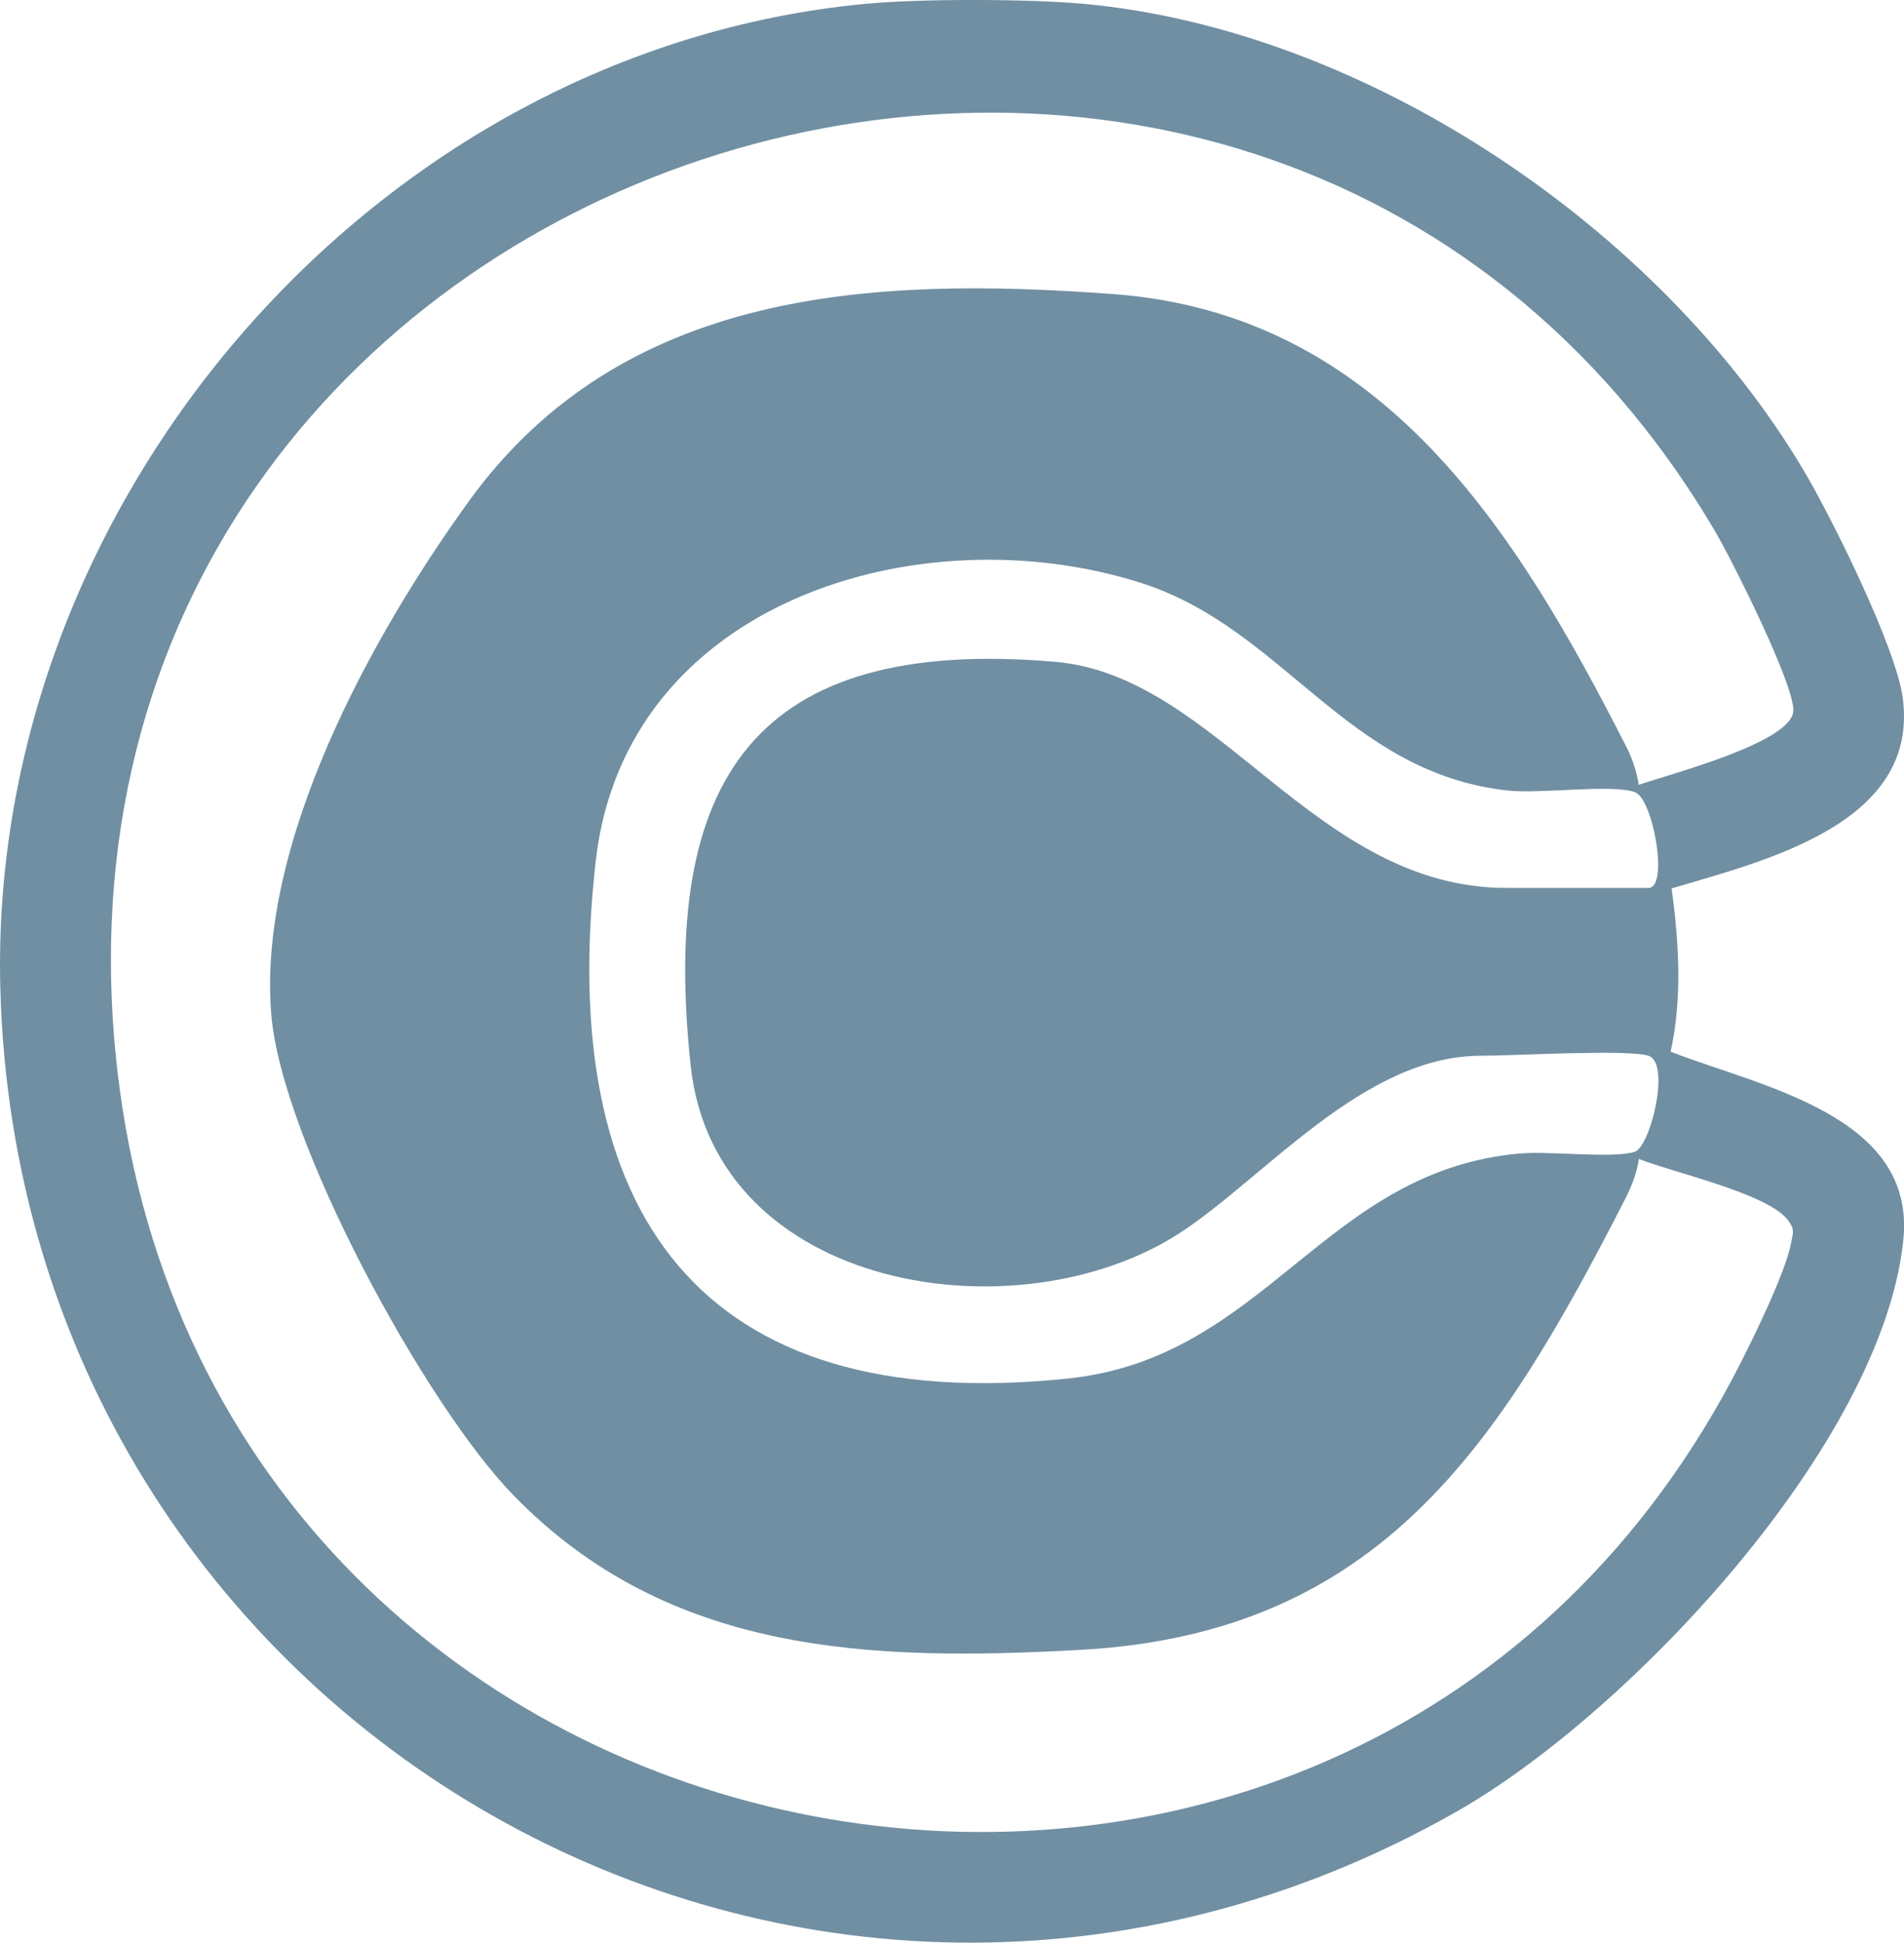 <?xml version="1.0" encoding="UTF-8"?> <svg xmlns="http://www.w3.org/2000/svg" id="_Слой_2" data-name="Слой 2" viewBox="0 0 294.21 300.04"><defs><style> .cls-1 { fill: #708fa2; } </style></defs><g id="_Слой_1-2" data-name="Слой 1"><g id="ujKcLd.tif"><path class="cls-1" d="M167.53.6c43.61,4.03,88.85,34.64,111.05,71.84,4.4,7.37,14.39,27.49,15.44,35.38,2.56,19.36-21.13,25.07-35.72,29.4,1.14,8.35,1.67,16.93-.15,25.21,13.91,5.42,37.92,9.81,35.96,29.04-3.21,31.54-42.4,73.21-69.1,88.37C124.78,336.74,3.08,266.85.05,152.64-1.95,77.27,58.21,7.77,133.64.6c8.58-.82,25.29-.79,33.89,0ZM253.25,121.21c4.42-1.56,23.63-6.48,23.86-11.42.19-4.03-9.47-23.29-12.11-27.76C193.51-39.23,1.6,22.38,18.15,165.43c14.96,129.28,188.79,161.79,249.56,47.49,2.49-4.69,8.18-16.18,9.05-20.94.3-1.62.64-2.04-.51-3.56-3.14-4.12-17.94-7.38-23-9.42-.33,2.23-1.17,4.31-2.19,6.31-19.26,37.56-37.7,66.93-83.99,69.5-32.57,1.81-63.82.78-87.79-23.93-13.67-14.09-35.79-54.77-37.37-74.26-2.13-26.37,15.38-58.24,30.52-79.18,23.73-32.81,62.2-34.79,99.61-32.02,41.58,3.08,62.34,36.64,79.37,70.13.89,1.75,1.49,3.74,1.83,5.67ZM254.73,163.06c-3.32-1.03-20.79,0-25.91,0-18.08,0-33.34,18.77-46.43,27.32-24.85,16.22-71.92,9.23-75.67-25.82-4.73-44.28,9.89-66.34,56.35-62.34,25.18,2.17,39.99,34.92,69.73,34.92h21.93c3.17,0,.71-13.86-2.13-14.81-3.71-1.25-14.57.33-19.69-.24-24.98-2.78-34.52-25.04-56.63-32.07-34-10.81-79.65,2.76-84.22,42.92-6.16,54.09,15.77,85.95,72.99,79.97,30.64-3.21,39.49-32.13,69.88-34.76,4.54-.39,14.49.81,17.68-.26,2.44-.82,5.57-13.74,2.13-14.81Z"></path></g></g></svg> 